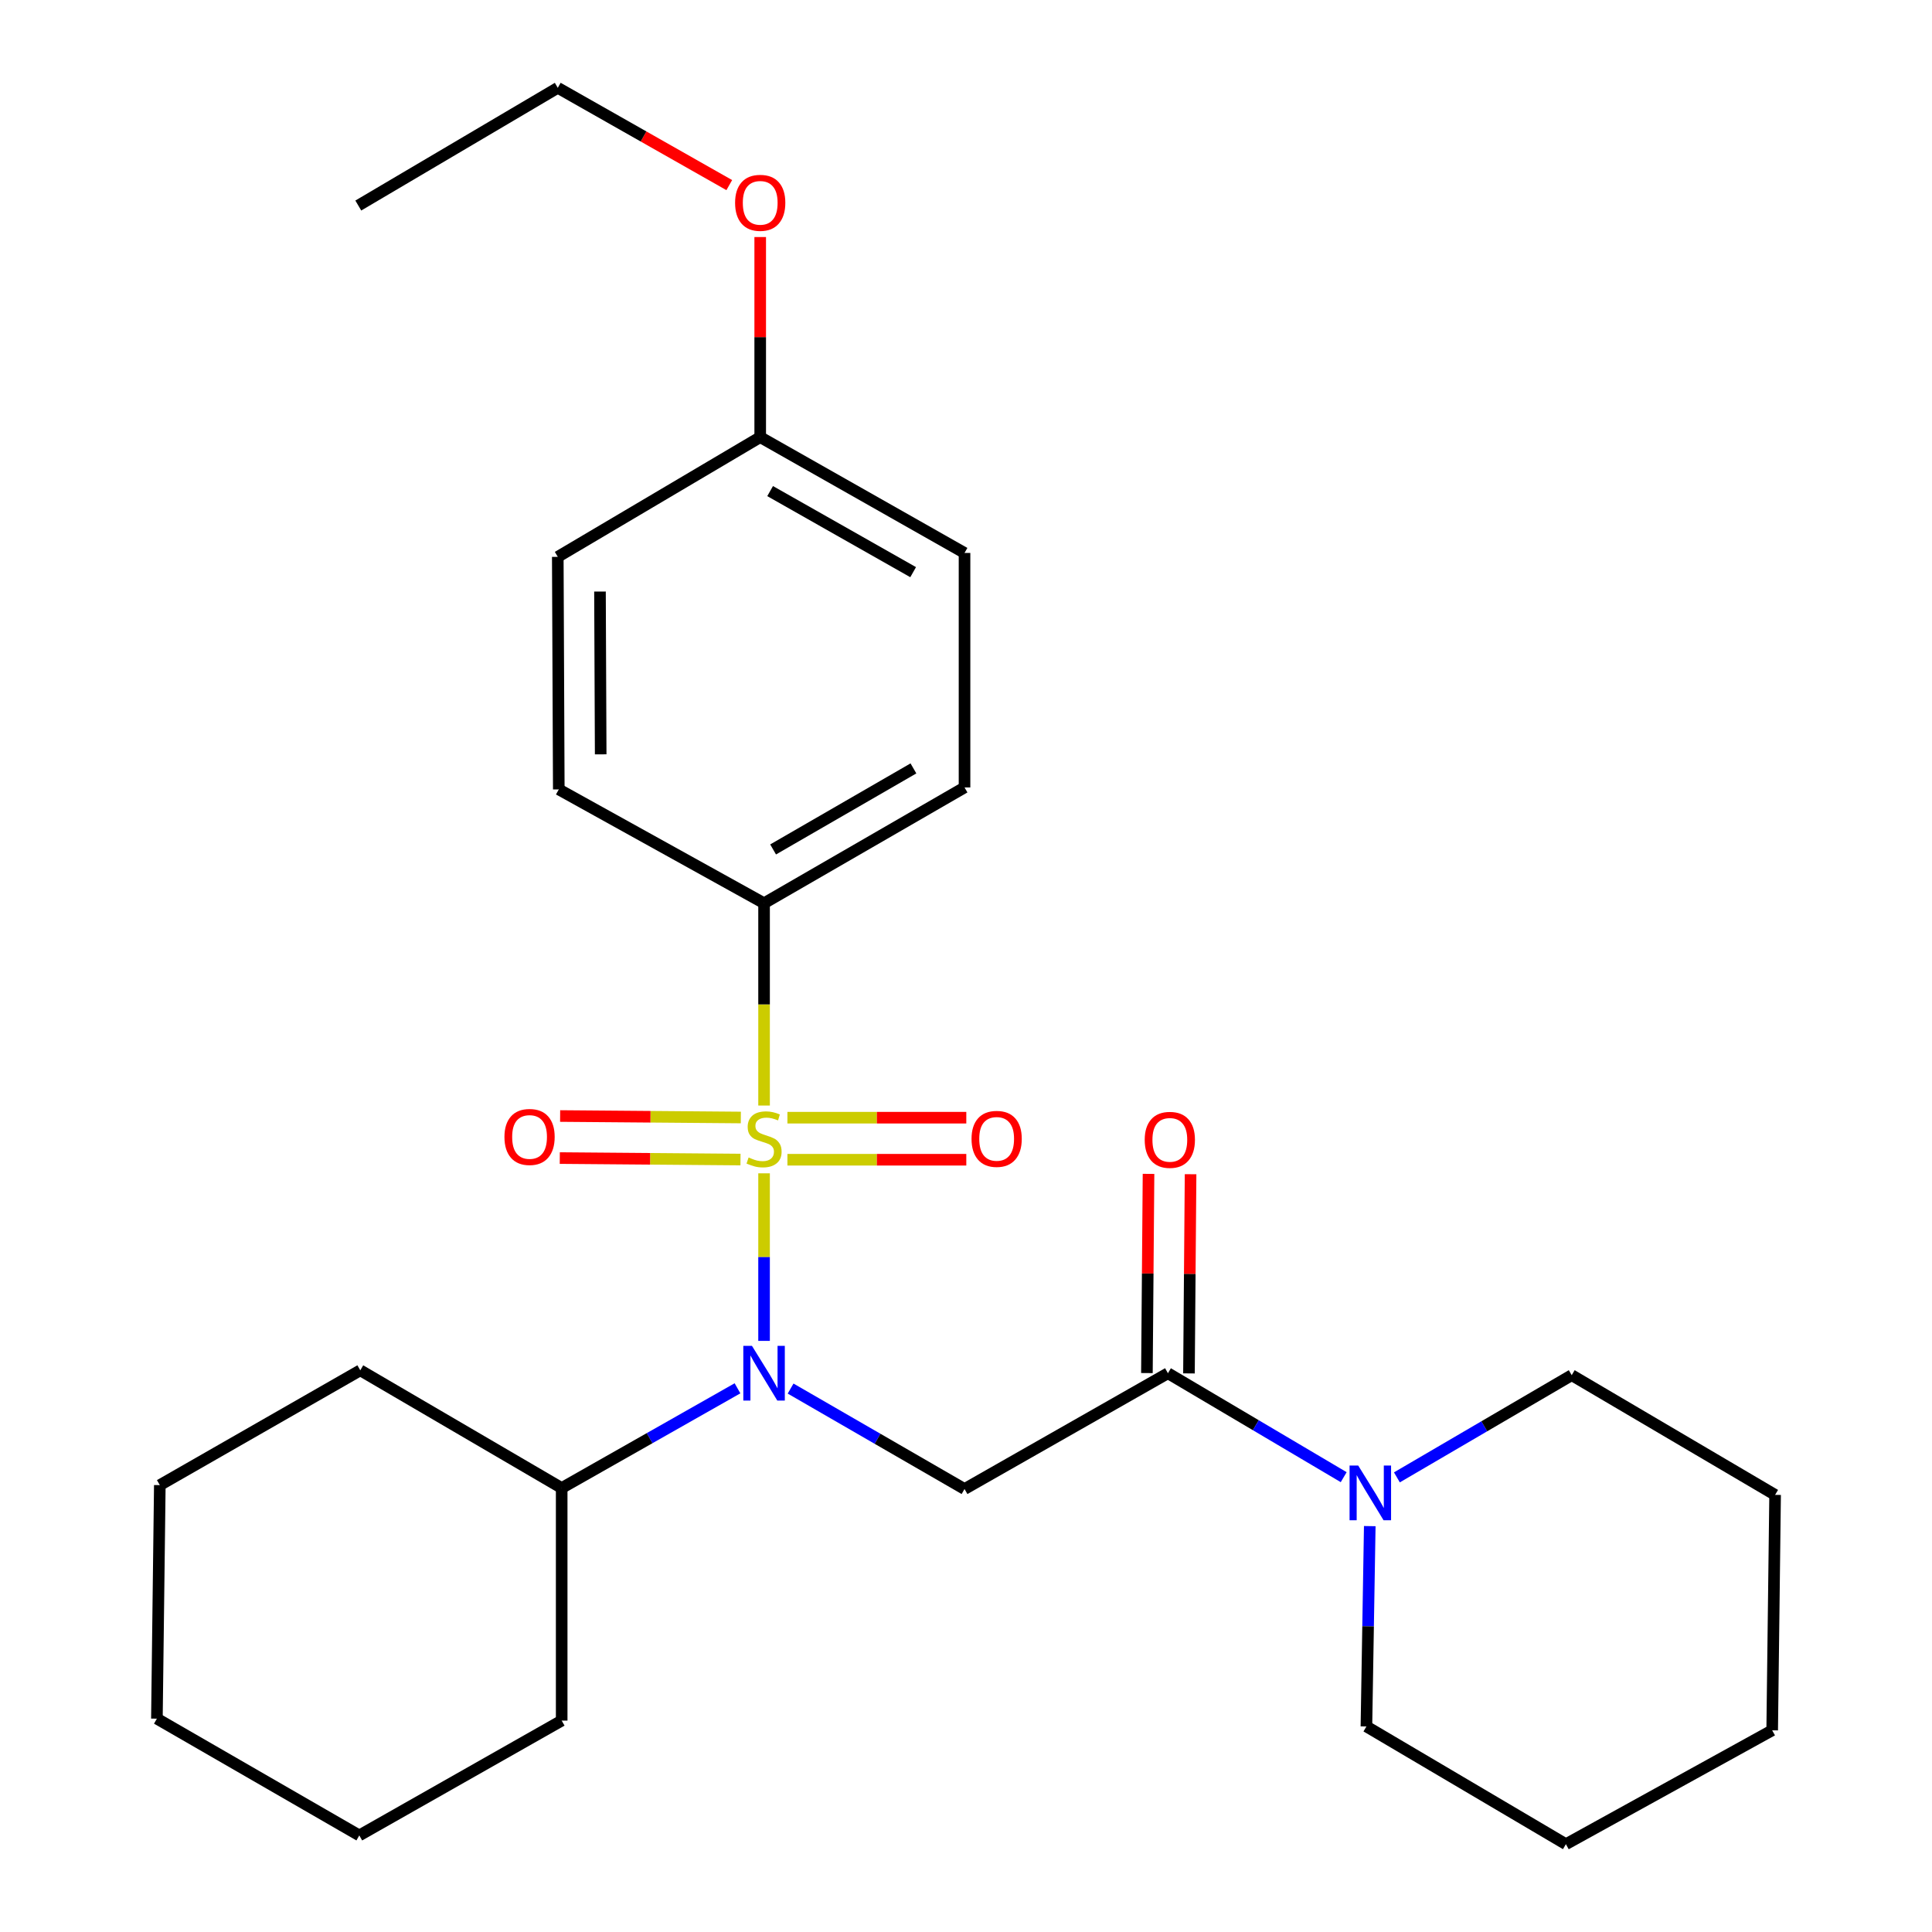 <?xml version='1.0' encoding='iso-8859-1'?>
<svg version='1.1' baseProfile='full'
              xmlns='http://www.w3.org/2000/svg'
                      xmlns:rdkit='http://www.rdkit.org/xml'
                      xmlns:xlink='http://www.w3.org/1999/xlink'
                  xml:space='preserve'
width='1000px' height='1000px' viewBox='0 0 1000 1000'>
<!-- END OF HEADER -->
<rect style='opacity:1.0;fill:#FFFFFF;stroke:none' width='1000' height='1000' x='0' y='0'> </rect>
<path class='bond-0' d='M 395.478,607.31 L 395.478,650.674' style='fill:none;fill-rule:evenodd;stroke:#CCCC00;stroke-width:6px;stroke-linecap:butt;stroke-linejoin:miter;stroke-opacity:1' />
<path class='bond-0' d='M 395.478,650.674 L 395.478,694.039' style='fill:none;fill-rule:evenodd;stroke:#0000FF;stroke-width:6px;stroke-linecap:butt;stroke-linejoin:miter;stroke-opacity:1' />
<path class='bond-4' d='M 395.478,572.228 L 395.478,519.869' style='fill:none;fill-rule:evenodd;stroke:#CCCC00;stroke-width:6px;stroke-linecap:butt;stroke-linejoin:miter;stroke-opacity:1' />
<path class='bond-4' d='M 395.478,519.869 L 395.478,467.509' style='fill:none;fill-rule:evenodd;stroke:#000000;stroke-width:6px;stroke-linecap:butt;stroke-linejoin:miter;stroke-opacity:1' />
<path class='bond-5' d='M 407.568,600.278 L 453.862,600.278' style='fill:none;fill-rule:evenodd;stroke:#CCCC00;stroke-width:6px;stroke-linecap:butt;stroke-linejoin:miter;stroke-opacity:1' />
<path class='bond-5' d='M 453.862,600.278 L 500.157,600.278' style='fill:none;fill-rule:evenodd;stroke:#FF0000;stroke-width:6px;stroke-linecap:butt;stroke-linejoin:miter;stroke-opacity:1' />
<path class='bond-5' d='M 407.568,578.513 L 453.862,578.513' style='fill:none;fill-rule:evenodd;stroke:#CCCC00;stroke-width:6px;stroke-linecap:butt;stroke-linejoin:miter;stroke-opacity:1' />
<path class='bond-5' d='M 453.862,578.513 L 500.157,578.513' style='fill:none;fill-rule:evenodd;stroke:#FF0000;stroke-width:6px;stroke-linecap:butt;stroke-linejoin:miter;stroke-opacity:1' />
<path class='bond-6' d='M 383.452,578.414 L 336.686,578.032' style='fill:none;fill-rule:evenodd;stroke:#CCCC00;stroke-width:6px;stroke-linecap:butt;stroke-linejoin:miter;stroke-opacity:1' />
<path class='bond-6' d='M 336.686,578.032 L 289.92,577.65' style='fill:none;fill-rule:evenodd;stroke:#FF0000;stroke-width:6px;stroke-linecap:butt;stroke-linejoin:miter;stroke-opacity:1' />
<path class='bond-6' d='M 383.274,600.179 L 336.508,599.797' style='fill:none;fill-rule:evenodd;stroke:#CCCC00;stroke-width:6px;stroke-linecap:butt;stroke-linejoin:miter;stroke-opacity:1' />
<path class='bond-6' d='M 336.508,599.797 L 289.742,599.414' style='fill:none;fill-rule:evenodd;stroke:#FF0000;stroke-width:6px;stroke-linecap:butt;stroke-linejoin:miter;stroke-opacity:1' />
<path class='bond-1' d='M 409.213,718.719 L 454.226,744.716' style='fill:none;fill-rule:evenodd;stroke:#0000FF;stroke-width:6px;stroke-linecap:butt;stroke-linejoin:miter;stroke-opacity:1' />
<path class='bond-1' d='M 454.226,744.716 L 499.238,770.713' style='fill:none;fill-rule:evenodd;stroke:#000000;stroke-width:6px;stroke-linecap:butt;stroke-linejoin:miter;stroke-opacity:1' />
<path class='bond-8' d='M 381.727,718.585 L 336.227,744.395' style='fill:none;fill-rule:evenodd;stroke:#0000FF;stroke-width:6px;stroke-linecap:butt;stroke-linejoin:miter;stroke-opacity:1' />
<path class='bond-8' d='M 336.227,744.395 L 290.726,770.205' style='fill:none;fill-rule:evenodd;stroke:#000000;stroke-width:6px;stroke-linecap:butt;stroke-linejoin:miter;stroke-opacity:1' />
<path class='bond-2' d='M 499.238,770.713 L 604.522,710.785' style='fill:none;fill-rule:evenodd;stroke:#000000;stroke-width:6px;stroke-linecap:butt;stroke-linejoin:miter;stroke-opacity:1' />
<path class='bond-3' d='M 604.522,710.785 L 650.007,737.684' style='fill:none;fill-rule:evenodd;stroke:#000000;stroke-width:6px;stroke-linecap:butt;stroke-linejoin:miter;stroke-opacity:1' />
<path class='bond-3' d='M 650.007,737.684 L 695.492,764.582' style='fill:none;fill-rule:evenodd;stroke:#0000FF;stroke-width:6px;stroke-linecap:butt;stroke-linejoin:miter;stroke-opacity:1' />
<path class='bond-7' d='M 615.404,710.874 L 615.822,659.324' style='fill:none;fill-rule:evenodd;stroke:#000000;stroke-width:6px;stroke-linecap:butt;stroke-linejoin:miter;stroke-opacity:1' />
<path class='bond-7' d='M 615.822,659.324 L 616.24,607.773' style='fill:none;fill-rule:evenodd;stroke:#FF0000;stroke-width:6px;stroke-linecap:butt;stroke-linejoin:miter;stroke-opacity:1' />
<path class='bond-7' d='M 593.64,710.697 L 594.057,659.147' style='fill:none;fill-rule:evenodd;stroke:#000000;stroke-width:6px;stroke-linecap:butt;stroke-linejoin:miter;stroke-opacity:1' />
<path class='bond-7' d='M 594.057,659.147 L 594.475,607.597' style='fill:none;fill-rule:evenodd;stroke:#FF0000;stroke-width:6px;stroke-linecap:butt;stroke-linejoin:miter;stroke-opacity:1' />
<path class='bond-14' d='M 708.987,789.915 L 708.121,841.765' style='fill:none;fill-rule:evenodd;stroke:#0000FF;stroke-width:6px;stroke-linecap:butt;stroke-linejoin:miter;stroke-opacity:1' />
<path class='bond-14' d='M 708.121,841.765 L 707.255,893.615' style='fill:none;fill-rule:evenodd;stroke:#000000;stroke-width:6px;stroke-linecap:butt;stroke-linejoin:miter;stroke-opacity:1' />
<path class='bond-15' d='M 723.033,764.688 L 768.275,738.239' style='fill:none;fill-rule:evenodd;stroke:#0000FF;stroke-width:6px;stroke-linecap:butt;stroke-linejoin:miter;stroke-opacity:1' />
<path class='bond-15' d='M 768.275,738.239 L 813.518,711.789' style='fill:none;fill-rule:evenodd;stroke:#000000;stroke-width:6px;stroke-linecap:butt;stroke-linejoin:miter;stroke-opacity:1' />
<path class='bond-9' d='M 395.478,467.509 L 499.238,407.582' style='fill:none;fill-rule:evenodd;stroke:#000000;stroke-width:6px;stroke-linecap:butt;stroke-linejoin:miter;stroke-opacity:1' />
<path class='bond-9' d='M 400.156,439.672 L 472.789,397.723' style='fill:none;fill-rule:evenodd;stroke:#000000;stroke-width:6px;stroke-linecap:butt;stroke-linejoin:miter;stroke-opacity:1' />
<path class='bond-10' d='M 395.478,467.509 L 289.227,408.598' style='fill:none;fill-rule:evenodd;stroke:#000000;stroke-width:6px;stroke-linecap:butt;stroke-linejoin:miter;stroke-opacity:1' />
<path class='bond-17' d='M 290.726,770.205 L 290.726,890.579' style='fill:none;fill-rule:evenodd;stroke:#000000;stroke-width:6px;stroke-linecap:butt;stroke-linejoin:miter;stroke-opacity:1' />
<path class='bond-18' d='M 290.726,770.205 L 186.482,709.274' style='fill:none;fill-rule:evenodd;stroke:#000000;stroke-width:6px;stroke-linecap:butt;stroke-linejoin:miter;stroke-opacity:1' />
<path class='bond-12' d='M 499.238,407.582 L 499.238,286.204' style='fill:none;fill-rule:evenodd;stroke:#000000;stroke-width:6px;stroke-linecap:butt;stroke-linejoin:miter;stroke-opacity:1' />
<path class='bond-13' d='M 289.227,408.598 L 288.707,288.223' style='fill:none;fill-rule:evenodd;stroke:#000000;stroke-width:6px;stroke-linecap:butt;stroke-linejoin:miter;stroke-opacity:1' />
<path class='bond-13' d='M 310.914,390.447 L 310.55,306.185' style='fill:none;fill-rule:evenodd;stroke:#000000;stroke-width:6px;stroke-linecap:butt;stroke-linejoin:miter;stroke-opacity:1' />
<path class='bond-11' d='M 393.483,226.264 L 288.707,288.223' style='fill:none;fill-rule:evenodd;stroke:#000000;stroke-width:6px;stroke-linecap:butt;stroke-linejoin:miter;stroke-opacity:1' />
<path class='bond-16' d='M 393.483,226.264 L 393.483,174.478' style='fill:none;fill-rule:evenodd;stroke:#000000;stroke-width:6px;stroke-linecap:butt;stroke-linejoin:miter;stroke-opacity:1' />
<path class='bond-16' d='M 393.483,174.478 L 393.483,122.692' style='fill:none;fill-rule:evenodd;stroke:#FF0000;stroke-width:6px;stroke-linecap:butt;stroke-linejoin:miter;stroke-opacity:1' />
<path class='bond-27' d='M 393.483,226.264 L 499.238,286.204' style='fill:none;fill-rule:evenodd;stroke:#000000;stroke-width:6px;stroke-linecap:butt;stroke-linejoin:miter;stroke-opacity:1' />
<path class='bond-27' d='M 398.614,254.191 L 472.643,296.148' style='fill:none;fill-rule:evenodd;stroke:#000000;stroke-width:6px;stroke-linecap:butt;stroke-linejoin:miter;stroke-opacity:1' />
<path class='bond-21' d='M 707.255,893.615 L 810.507,954.545' style='fill:none;fill-rule:evenodd;stroke:#000000;stroke-width:6px;stroke-linecap:butt;stroke-linejoin:miter;stroke-opacity:1' />
<path class='bond-20' d='M 813.518,711.789 L 918.79,773.748' style='fill:none;fill-rule:evenodd;stroke:#000000;stroke-width:6px;stroke-linecap:butt;stroke-linejoin:miter;stroke-opacity:1' />
<path class='bond-19' d='M 377.471,95.814 L 333.089,70.634' style='fill:none;fill-rule:evenodd;stroke:#FF0000;stroke-width:6px;stroke-linecap:butt;stroke-linejoin:miter;stroke-opacity:1' />
<path class='bond-19' d='M 333.089,70.634 L 288.707,45.455' style='fill:none;fill-rule:evenodd;stroke:#000000;stroke-width:6px;stroke-linecap:butt;stroke-linejoin:miter;stroke-opacity:1' />
<path class='bond-24' d='M 290.726,890.579 L 185.974,950.011' style='fill:none;fill-rule:evenodd;stroke:#000000;stroke-width:6px;stroke-linecap:butt;stroke-linejoin:miter;stroke-opacity:1' />
<path class='bond-23' d='M 186.482,709.274 L 82.722,768.693' style='fill:none;fill-rule:evenodd;stroke:#000000;stroke-width:6px;stroke-linecap:butt;stroke-linejoin:miter;stroke-opacity:1' />
<path class='bond-22' d='M 288.707,45.455 L 185.454,106.385' style='fill:none;fill-rule:evenodd;stroke:#000000;stroke-width:6px;stroke-linecap:butt;stroke-linejoin:miter;stroke-opacity:1' />
<path class='bond-26' d='M 918.79,773.748 L 917.278,895.61' style='fill:none;fill-rule:evenodd;stroke:#000000;stroke-width:6px;stroke-linecap:butt;stroke-linejoin:miter;stroke-opacity:1' />
<path class='bond-29' d='M 810.507,954.545 L 917.278,895.61' style='fill:none;fill-rule:evenodd;stroke:#000000;stroke-width:6px;stroke-linecap:butt;stroke-linejoin:miter;stroke-opacity:1' />
<path class='bond-25' d='M 82.722,768.693 L 81.21,889.576' style='fill:none;fill-rule:evenodd;stroke:#000000;stroke-width:6px;stroke-linecap:butt;stroke-linejoin:miter;stroke-opacity:1' />
<path class='bond-28' d='M 185.974,950.011 L 81.21,889.576' style='fill:none;fill-rule:evenodd;stroke:#000000;stroke-width:6px;stroke-linecap:butt;stroke-linejoin:miter;stroke-opacity:1' />
<path  class='atom-0' d='M 387.478 599.115
Q 387.798 599.235, 389.118 599.795
Q 390.438 600.355, 391.878 600.715
Q 393.358 601.035, 394.798 601.035
Q 397.478 601.035, 399.038 599.755
Q 400.598 598.435, 400.598 596.155
Q 400.598 594.595, 399.798 593.635
Q 399.038 592.675, 397.838 592.155
Q 396.638 591.635, 394.638 591.035
Q 392.118 590.275, 390.598 589.555
Q 389.118 588.835, 388.038 587.315
Q 386.998 585.795, 386.998 583.235
Q 386.998 579.675, 389.398 577.475
Q 391.838 575.275, 396.638 575.275
Q 399.918 575.275, 403.638 576.835
L 402.718 579.915
Q 399.318 578.515, 396.758 578.515
Q 393.998 578.515, 392.478 579.675
Q 390.958 580.795, 390.998 582.755
Q 390.998 584.275, 391.758 585.195
Q 392.558 586.115, 393.678 586.635
Q 394.838 587.155, 396.758 587.755
Q 399.318 588.555, 400.838 589.355
Q 402.358 590.155, 403.438 591.795
Q 404.558 593.395, 404.558 596.155
Q 404.558 600.075, 401.918 602.195
Q 399.318 604.275, 394.958 604.275
Q 392.438 604.275, 390.518 603.715
Q 388.638 603.195, 386.398 602.275
L 387.478 599.115
' fill='#CCCC00'/>
<path  class='atom-1' d='M 389.218 696.625
L 398.498 711.625
Q 399.418 713.105, 400.898 715.785
Q 402.378 718.465, 402.458 718.625
L 402.458 696.625
L 406.218 696.625
L 406.218 724.945
L 402.338 724.945
L 392.378 708.545
Q 391.218 706.625, 389.978 704.425
Q 388.778 702.225, 388.418 701.545
L 388.418 724.945
L 384.738 724.945
L 384.738 696.625
L 389.218 696.625
' fill='#0000FF'/>
<path  class='atom-4' d='M 703.014 758.572
L 712.294 773.572
Q 713.214 775.052, 714.694 777.732
Q 716.174 780.412, 716.254 780.572
L 716.254 758.572
L 720.014 758.572
L 720.014 786.892
L 716.134 786.892
L 706.174 770.492
Q 705.014 768.572, 703.774 766.372
Q 702.574 764.172, 702.214 763.492
L 702.214 786.892
L 698.534 786.892
L 698.534 758.572
L 703.014 758.572
' fill='#0000FF'/>
<path  class='atom-6' d='M 502.865 589.475
Q 502.865 582.675, 506.225 578.875
Q 509.585 575.075, 515.865 575.075
Q 522.145 575.075, 525.505 578.875
Q 528.865 582.675, 528.865 589.475
Q 528.865 596.355, 525.465 600.275
Q 522.065 604.155, 515.865 604.155
Q 509.625 604.155, 506.225 600.275
Q 502.865 596.395, 502.865 589.475
M 515.865 600.955
Q 520.185 600.955, 522.505 598.075
Q 524.865 595.155, 524.865 589.475
Q 524.865 583.915, 522.505 581.115
Q 520.185 578.275, 515.865 578.275
Q 511.545 578.275, 509.185 581.075
Q 506.865 583.875, 506.865 589.475
Q 506.865 595.195, 509.185 598.075
Q 511.545 600.955, 515.865 600.955
' fill='#FF0000'/>
<path  class='atom-7' d='M 261.1 588.484
Q 261.1 581.684, 264.46 577.884
Q 267.82 574.084, 274.1 574.084
Q 280.38 574.084, 283.74 577.884
Q 287.1 581.684, 287.1 588.484
Q 287.1 595.364, 283.7 599.284
Q 280.3 603.164, 274.1 603.164
Q 267.86 603.164, 264.46 599.284
Q 261.1 595.404, 261.1 588.484
M 274.1 599.964
Q 278.42 599.964, 280.74 597.084
Q 283.1 594.164, 283.1 588.484
Q 283.1 582.924, 280.74 580.124
Q 278.42 577.284, 274.1 577.284
Q 269.78 577.284, 267.42 580.084
Q 265.1 582.884, 265.1 588.484
Q 265.1 594.204, 267.42 597.084
Q 269.78 599.964, 274.1 599.964
' fill='#FF0000'/>
<path  class='atom-8' d='M 592.502 589.983
Q 592.502 583.183, 595.862 579.383
Q 599.222 575.583, 605.502 575.583
Q 611.782 575.583, 615.142 579.383
Q 618.502 583.183, 618.502 589.983
Q 618.502 596.863, 615.102 600.783
Q 611.702 604.663, 605.502 604.663
Q 599.262 604.663, 595.862 600.783
Q 592.502 596.903, 592.502 589.983
M 605.502 601.463
Q 609.822 601.463, 612.142 598.583
Q 614.502 595.663, 614.502 589.983
Q 614.502 584.423, 612.142 581.623
Q 609.822 578.783, 605.502 578.783
Q 601.182 578.783, 598.822 581.583
Q 596.502 584.383, 596.502 589.983
Q 596.502 595.703, 598.822 598.583
Q 601.182 601.463, 605.502 601.463
' fill='#FF0000'/>
<path  class='atom-17' d='M 380.483 104.978
Q 380.483 98.178, 383.843 94.378
Q 387.203 90.578, 393.483 90.578
Q 399.763 90.578, 403.123 94.378
Q 406.483 98.178, 406.483 104.978
Q 406.483 111.858, 403.083 115.778
Q 399.683 119.658, 393.483 119.658
Q 387.243 119.658, 383.843 115.778
Q 380.483 111.898, 380.483 104.978
M 393.483 116.458
Q 397.803 116.458, 400.123 113.578
Q 402.483 110.658, 402.483 104.978
Q 402.483 99.418, 400.123 96.618
Q 397.803 93.778, 393.483 93.778
Q 389.163 93.778, 386.803 96.578
Q 384.483 99.378, 384.483 104.978
Q 384.483 110.698, 386.803 113.578
Q 389.163 116.458, 393.483 116.458
' fill='#FF0000'/>
</svg>
